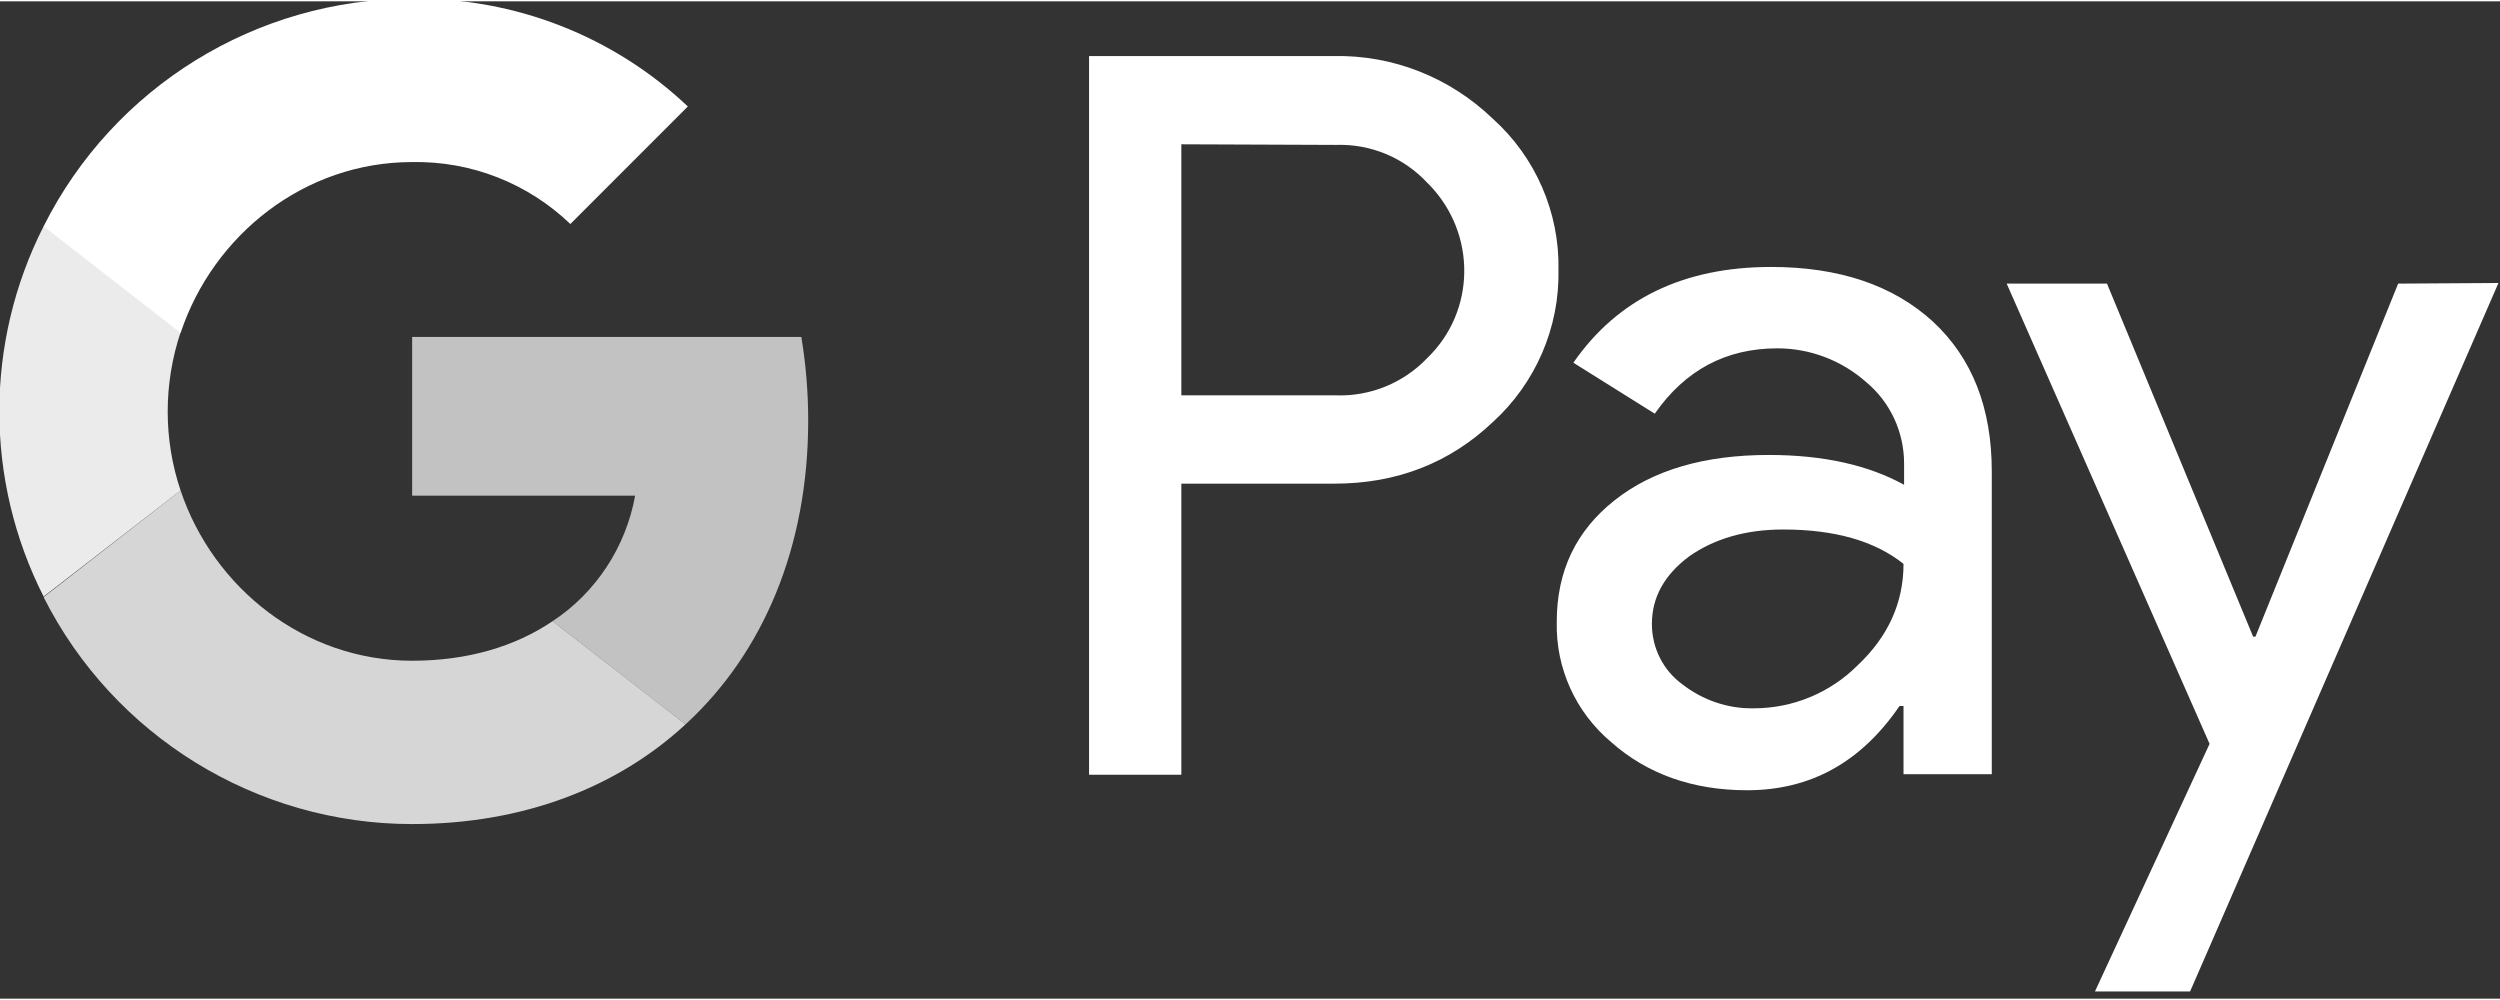 <?xml version="1.0"?>
<svg xmlns="http://www.w3.org/2000/svg" clip-rule="evenodd" fill-rule="evenodd" stroke-linejoin="round" stroke-miterlimit="2" viewBox="0 0 376 150" width="50" height="20"><rect x="0" y="0" width="376" height="150" fill="#333333" stroke="none"/><g fill="#fff" fill-rule="nonzero" transform="matrix(.928 0 0 .928 -338.227 -1311.775)"><path d="m769.391 1459.2-49.975 114.82h-15.42l18.578-40.13-32.884-74.59h16.256l23.688 57.22h.371l23.13-57.22zm-137.201 55.27c0 3.91 1.858 7.53 4.924 9.76 3.344 2.6 7.431 3.99 11.611 3.9 6.317 0 12.355-2.51 16.814-6.97 4.923-4.64 7.431-10.12 7.431-16.44-4.645-3.71-11.147-5.57-19.507-5.57-6.038 0-11.147 1.48-15.235 4.36-3.994 2.98-6.038 6.6-6.038 10.96zm19.322-57.87c11.054 0 19.786 2.98 26.195 8.83 6.41 5.94 9.568 14.02 9.568 24.34v49.04h-14.305v-11.05h-.65c-6.224 9.1-14.398 13.65-24.71 13.65-8.731 0-16.163-2.6-22.015-7.8-5.759-4.83-9.01-11.98-8.824-19.51 0-8.26 3.158-14.77 9.382-19.69 6.223-4.92 14.584-7.34 24.987-7.34 8.918 0 16.164 1.67 21.923 4.83v-3.44c0-5.1-2.23-9.93-6.131-13.19-3.994-3.53-9.103-5.48-14.398-5.48-8.36 0-14.956 3.53-19.879 10.59l-13.191-8.26c7.153-10.32 17.836-15.52 32.048-15.52zm-95.585-19.88v40.69h25.08c5.574.19 10.961-2.04 14.77-6.04 7.896-7.61 7.989-20.15.372-28.05l-.372-.37c-3.809-4.09-9.196-6.32-14.77-6.13zm0 55v47.18h-14.956v-116.48h39.665c9.567-.19 18.764 3.44 25.731 10.12 6.966 6.23 10.868 15.24 10.682 24.53.186 9.38-3.716 18.39-10.682 24.71-6.967 6.59-15.513 9.94-25.638 9.94z"/><path d="m495.454 1481.5c0-4.55-.372-9.11-1.115-13.56h-63.073v25.73h36.135c-1.486 8.26-6.317 15.7-13.377 20.34l21.551 16.72c12.634-11.61 19.879-28.8 19.879-49.23z" fill-opacity=".7"/><path d="m431.266 1546.89c18.021 0 33.255-5.94 44.309-16.16l-21.551-16.72c-6.038 4.09-13.748 6.41-22.758 6.41-17.464 0-32.233-11.8-37.528-27.59l-22.201 17.28c11.332 22.48 34.462 36.78 59.729 36.78z" fill-opacity=".8"/><path d="m393.738 1492.83c-2.787-8.27-2.787-17.28 0-25.64v-17.18h-22.201c-9.568 18.86-9.568 41.15 0 60.01z" fill-opacity=".9"/><path d="m431.266 1439.6c9.568-.18 18.764 3.44 25.638 10.04l19.043-19.05c-12.076-11.42-28.053-17.65-44.681-17.46-25.267 0-48.397 14.3-59.729 36.88l22.201 17.28c5.295-15.89 20.064-27.69 37.528-27.69z"/></g></svg>
